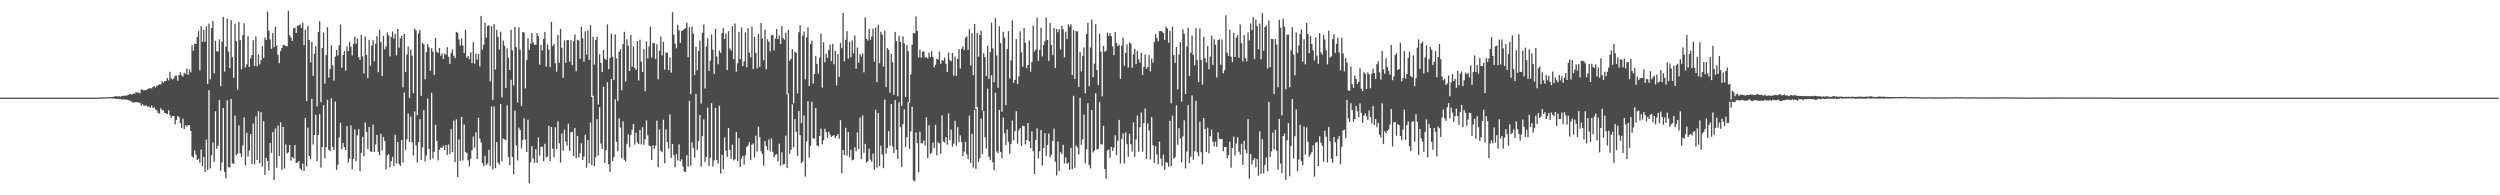 <?xml version="1.0" encoding="UTF-8"?>
<svg xmlns="http://www.w3.org/2000/svg" width="1920" height="150">
  <path d="M0 75.000h1v1.000H0zM1 75.000h1v1.000H1zM2 75.000h1v1.000H2zM3 75.000h1v1.000H3zM4 75.000h1v1.000H4zM5 75.000h1v1.000H5zM6 75.000h1v1.000H6zM7 75.000h1v1.000H7zM8 75.000h1v1.000H8zM9 75.000h1v1.000H9zM10 75.000h1v1.000H10zM11 75.000h1v1.000H11zM12 75.000h1v1.000H12zM13 75.000h1v1.000H13zM14 75.000h1v1.000H14zM15 75.000h1v1.000H15zM16 75.000h1v1.000H16zM17 75.000h1v1.000H17zM18 75.000h1v1.000H18zM19 75.000h1v1.000H19zM20 75.000h1v1.000H20zM21 75.000h1v1.000H21zM22 75.000h1v1.000H22zM23 75.000h1v1.000H23zM24 75.000h1v1.000H24zM25 75.000h1v1.000H25zM26 75.000h1v1.000H26zM27 75.000h1v1.000H27zM28 75.000h1v1.000H28zM29 75.000h1v1.000H29zM30 75.000h1v1.000H30zM31 75.000h1v1.000H31zM32 75.000h1v1.000H32zM33 75.000h1v1.000H33zM34 75.000h1v1.000H34zM35 75.000h1v1.000H35zM36 75.000h1v1.000H36zM37 75.000h1v1.000H37zM38 75.000h1v1.000H38zM39 75.000h1v1.000H39zM40 75.000h1v1.000H40zM41 75.000h1v1.000H41zM42 75.000h1v1.000H42zM43 75.000h1v1.000H43zM44 75.000h1v1.000H44zM45 75.000h1v1.000H45zM46 75.000h1v1.000H46zM47 75.000h1v1.000H47zM48 75.000h1v1.000H48zM49 75.000h1v1.000H49zM50 75.000h1v1.000H50zM51 75.000h1v1.000H51zM52 75.000h1v1.000H52zM53 75.000h1v1.000H53zM54 75.000h1v1.000H54zM55 75.000h1v1.000H55zM56 75.000h1v1.000H56zM57 75.000h1v1.000H57zM58 75.000h1v1.000H58zM59 75.000h1v1.000H59zM60 75.000h1v1.000H60zM61 75.000h1v1.000H61zM62 75.000h1v1.000H62zM63 75.000h1v1.000H63zM64 75.000h1v1.000H64zM65 75.000h1v1.000H65zM66 75.000h1v1.000H66zM67 75.000h1v1.000H67zM68 75.000h1v1.000H68zM69 75.000h1v1.000H69zM70 75.000h1v1.000H70zM71 75.000h1v1.000H71zM72 75.000h1v1.000H72zM73 74.996h1v1.000H73zM74 74.962h1v1.000H74zM75 74.921h1v1.000H75zM76 74.899h1v1.000H76zM77 74.839h1v1.000H77zM78 74.812h1v1.000H78zM79 74.752h1v1.000H79zM80 74.727h1v1.000H80zM81 74.629h1v1.000H81zM82 74.607h1v1.000H82zM83 74.632h1v1.000H83zM84 74.459h1v1.022H84zM85 74.538h1v1.019H85zM86 74.453h1v1.194H86zM87 74.288h1v1.328H87zM88 73.899h1v1.865H88zM89 73.982h1v2.027H89zM90 74.058h1v1.826H90zM91 73.925h1v2.245H91zM92 74.179h1v1.777H92zM93 73.876h1v2.593H93zM94 73.621h1v2.704H94zM95 73.400h1v3.107H95zM96 73.588h1v2.850H96zM97 73.205h1v3.355H97zM98 72.930h1v3.993H98zM99 72.265h1v4.948H99zM100 72.440h1v5.209H100zM101 72.449h1v6.133H101zM102 72.038h1v6.632H102zM103 71.786h1v6.839H103zM104 70.879h1v7.495H104zM105 71.069h1v7.554H105zM106 71.125h1v7.462H106zM107 71.618h1v7.543H107zM108 68.721h1v12.500H108zM109 68.727h1v11.412H109zM110 69.521h1v11.657H110zM111 69.079h1v12.067H111zM112 69.108h1v11.943H112zM113 68.419h1v13.531H113zM114 67.844h1v14.058H114zM115 67.698h1v15.084H115zM116 68.014h1v13.098H116zM117 66.615h1v16.312H117zM118 66.143h1v16.275H118zM119 67.257h1v16.780H119zM120 65.784h1v19.047H120zM121 65.373h1v21.300H121zM122 64.699h1v22.587H122zM123 64.797h1v18.356H123zM124 62.325h1v22.288H124zM125 63.527h1v21.156H125zM126 62.421h1v24.191H126zM127 62.155h1v25.101H127zM128 59.957h1v27.638H128zM129 61.695h1v22.967H129zM130 55.163h1v33.258H130zM131 60.173h1v30.289H131zM132 61.084h1v27.992H132zM133 60.143h1v28.947H133zM134 58.155h1v37.363H134zM135 58.132h1v34.019H135zM136 62.021h1v27.046H136zM137 57.657h1v32.281H137zM138 55.540h1v38.904H138zM139 57.835h1v40.430H139zM140 58.804h1v32.351H140zM141 55.882h1v43.261H141zM142 56.832h1v39.262H142zM143 52.747h1v44.529H143zM144 57.512h1v38.584H144zM145 53.279h1v42.913H145zM146 55.530h1v45.031H146zM147 34.595h1v85.515H147zM148 38.888h1v82.184H148zM149 33.517h1v82.034H149zM150 33.807h1v84.935H150zM151 28.456h1v94.447H151zM152 23.857h1v98.015H152zM153 53.933h1v71.054H153zM154 20.111h1v94.723H154zM155 32.162h1v95.402H155zM156 23.022h1v97.538H156zM157 32.066h1v100.090H157zM158 20.347h1v86.899H158zM159 64.452h1v66.121H159zM160 18.101h1v51.105H160zM161 60.870h1v68.419H161zM162 21.535h1v97.750H162zM163 16.172h1v93.273H163zM164 56.420h1v67.779H164zM165 31.315h1v54.173H165zM166 39.440h1v74.801H166zM167 39.545h1v72.472H167zM168 30.318h1v46.561H168zM169 66.017h1v64.996H169zM170 32.026h1v92.686H170zM171 12.989h1v69.929H171zM172 54.973h1v77.040H172zM173 35.995h1v100.960H173zM174 14.354h1v62.720H174zM175 39.687h1v88.755H175zM176 52.297h1v76.294H176zM177 15.509h1v60.524H177zM178 43.943h1v81.494H178zM179 59.773h1v66.046H179zM180 18.184h1v70.700H180zM181 31.576h1v87.702H181zM182 68.908h1v49.109H182zM183 16.785h1v79.509H183zM184 30.856h1v86.958H184zM185 53.175h1v67.483H185zM186 27.014h1v84.719H186zM187 17.933h1v72.271H187zM188 51.823h1v75.256H188zM189 49.405h1v52.523H189zM190 27.800h1v92.515H190zM191 51.460h1v64.234H191zM192 44.818h1v58.090H192zM193 42.275h1v83.659H193zM194 30.929h1v63.965H194zM195 50.597h1v75.643H195zM196 28.015h1v61.283H196zM197 50.879h1v71.944H197zM198 41.819h1v43.577H198zM199 49.430h1v76.001H199zM200 46.192h1v40.003H200zM201 35.520h1v92.444H201zM202 44.480h1v48.595H202zM203 28.793h1v105.491H203zM204 30.838h1v90.382H204zM205 8.806h1v114.802H205zM206 23.512h1v107.404H206zM207 30.306h1v79.540H207zM208 37.478h1v79.881H208zM209 25.287h1v76.149H209zM210 36.292h1v101.954H210zM211 20.627h1v78.100H211zM212 35.018h1v93.821H212zM213 42.062h1v54.327H213zM214 48.490h1v71.304H214zM215 39.164h1v54.752H215zM216 36.748h1v93.629H216zM217 34.587h1v62.877H217zM218 34.646h1v94.685H218zM219 35.207h1v75.667H219zM220 35.646h1v82.220H220zM221 8.215h1v108.830H221zM222 27.071h1v84.297H222zM223 28.864h1v94.475H223zM224 31.383h1v89.228H224zM225 21.718h1v99.934H225zM226 21.252h1v90.264H226zM227 25.356h1v99.795H227zM228 19.740h1v105.060H228zM229 19.520h1v104.174H229zM230 18.742h1v110.600H230zM231 21.502h1v109.089H231zM232 17.573h1v108.094H232zM233 34.653h1v96.667H233zM234 22.806h1v67.722H234zM235 77.679h1v50.092H235zM236 19.903h1v78.216H236zM237 30.737h1v89.007H237zM238 47.853h1v74.470H238zM239 32.143h1v43.737H239zM240 58.254h1v52.749H240zM241 41.262h1v62.399H241zM242 35.524h1v52.600H242zM243 81.752h1v42.045H243zM244 24.639h1v79.040H244zM245 16.305h1v71.361H245zM246 78.501h1v50.198H246zM247 36.893h1v76.118H247zM248 24.966h1v55.762H248zM249 64.224h1v57.398H249zM250 42.274h1v70.697H250zM251 20.841h1v55.791H251zM252 59.665h1v55.392H252zM253 52.984h1v63.086H253zM254 34.860h1v40.583H254zM255 50.084h1v62.707H255zM256 61.890h1v53.272H256zM257 43.476h1v34.480H257zM258 38.397h1v92.065H258zM259 42.634h1v83.955H259zM260 34.839h1v70.692H260zM261 18.854h1v75.511H261zM262 52.003h1v62.639H262zM263 42.238h1v67.587H263zM264 39.239h1v73.857H264zM265 54.163h1v61.006H265zM266 35.573h1v61.304H266zM267 39.210h1v85.559H267zM268 32.181h1v89.711H268zM269 35.853h1v60.442H269zM270 42.618h1v87.379H270zM271 33.666h1v88.293H271zM272 28.104h1v71.323H272zM273 33.690h1v90.124H273zM274 29.428h1v74.580H274zM275 43.824h1v55.367H275zM276 45.946h1v85.534H276zM277 26.879h1v90.520H277zM278 43.288h1v61.832H278zM279 56.500h1v63.394H279zM280 27.940h1v66.153H280zM281 42.224h1v58.990H281zM282 59.985h1v54.465H282zM283 30.558h1v66.925H283zM284 50.543h1v65.714H284zM285 35.094h1v81.465H285zM286 30.838h1v64.874H286zM287 47.113h1v69.645H287zM288 33.569h1v77.417H288zM289 27.767h1v75.916H289zM290 55.466h1v61.173H290zM291 22.837h1v96.275H291zM292 32.138h1v70.640H292zM293 58.373h1v57.077H293zM294 27.505h1v77.796H294zM295 37.944h1v70.394H295zM296 35.581h1v94.634H296zM297 24.854h1v94.467H297zM298 27.202h1v91.042H298zM299 43.326h1v85.120H299zM300 28.363h1v95.441H300zM301 24.209h1v96.284H301zM302 29.660h1v97.800H302zM303 26.059h1v77.413H303zM304 42.491h1v82.942H304zM305 22.233h1v86.821H305zM306 36.557h1v89.402H306zM307 29.424h1v97.941H307zM308 27.641h1v79.952H308zM309 67.064h1v57.808H309zM310 25.976h1v45.093H310zM311 55.361h1v59.725H311zM312 41.982h1v65.004H312zM313 35.665h1v51.585H313zM314 75.185h1v33.837H314zM315 37.978h1v51.517H315zM316 42.676h1v66.651H316zM317 71.506h1v47.909H317zM318 21.940h1v63.591H318zM319 23.503h1v88.206H319zM320 88.549h1v36.256H320zM321 25.608h1v83.441H321zM322 23.089h1v68.469H322zM323 73.595h1v49.204H323zM324 32.836h1v80.372H324zM325 34.010h1v50.549H325zM326 60.950h1v63.028H326zM327 40.016h1v79.334H327zM328 33.880h1v41.860H328zM329 36.336h1v78.058H329zM330 54.322h1v68.321H330zM331 37.036h1v34.152H331zM332 39.652h1v82.041H332zM333 57.518h1v59.108H333zM334 29.232h1v66.526H334zM335 39.839h1v68.469H335zM336 40.600h1v82.576H336zM337 36.753h1v78.252H337zM338 42.784h1v70.445H338zM339 41.082h1v72.619H339zM340 45.284h1v66.591H340zM341 41.178h1v73.988H341zM342 42.006h1v69.478H342zM343 36.267h1v82.617H343zM344 43.655h1v67.296H344zM345 49.097h1v69.192H345zM346 40.552h1v58.678H346zM347 37.964h1v78.933H347zM348 42.733h1v49.911H348zM349 44.652h1v79.799H349zM350 24.470h1v67.155H350zM351 25.181h1v110.759H351zM352 30.338h1v76.743H352zM353 34.930h1v88.674H353zM354 29.619h1v60.190H354zM355 34.988h1v88.257H355zM356 40.670h1v54.929H356zM357 22.776h1v94.165H357zM358 44.315h1v73.081H358zM359 42.943h1v80.087H359zM360 45.410h1v82.364H360zM361 40.172h1v81.824H361zM362 48.408h1v67.017H362zM363 32.462h1v72.469H363zM364 48.904h1v64.480H364zM365 41.130h1v60.441H365zM366 45.848h1v76.255H366zM367 41.442h1v48.981H367zM368 50.969h1v55.376H368zM369 12.167h1v97.240H369zM370 38.084h1v87.127H370zM371 34.291h1v93.408H371zM372 17.486h1v102.179H372zM373 28.916h1v97.862H373zM374 19.970h1v105.504H374zM375 19.360h1v95.707H375zM376 62.469h1v64.869H376zM377 20.098h1v61.715H377zM378 76.755h1v53.406H378zM379 18.535h1v63.208H379zM380 53.420h1v75.672H380zM381 22.818h1v86.214H381zM382 28.316h1v96.584H382zM383 38.050h1v88.349H383zM384 24.338h1v55.538H384zM385 74.784h1v49.085H385zM386 31.112h1v75.267H386zM387 35.143h1v71.905H387zM388 67.538h1v40.076H388zM389 37.127h1v43.818H389zM390 44.336h1v76.165H390zM391 53.784h1v73.049H391zM392 22.833h1v38.433H392zM393 38.675h1v81.864H393zM394 65.654h1v68.198H394zM395 20.666h1v64.336H395zM396 36.267h1v75.337H396zM397 78.711h1v44.513H397zM398 21.027h1v76.954H398zM399 38.120h1v61.816H399zM400 81.331h1v32.698H400zM401 24.605h1v83.078H401zM402 24.929h1v65.944H402zM403 67.935h1v39.227H403zM404 46.114h1v70.655H404zM405 29.314h1v62.612H405zM406 38.304h1v102.423H406zM407 33.521h1v91.119H407zM408 25.372h1v86.818H408zM409 32.665h1v89.124H409zM410 34.293h1v90.788H410zM411 34.428h1v80.203H411zM412 25.459h1v99.646H412zM413 27.773h1v77.807H413zM414 49.648h1v69.864H414zM415 34.440h1v78.376H415zM416 38.779h1v73.904H416zM417 29.883h1v93.916H417zM418 24.482h1v85.959H418zM419 51.198h1v69.727H419zM420 34.221h1v86.071H420zM421 38.075h1v58.565H421zM422 51.581h1v72.135H422zM423 16.957h1v80.574H423zM424 35.456h1v78.787H424zM425 33.781h1v87.037H425zM426 48.532h1v49.214H426zM427 54.975h1v59.572H427zM428 26.770h1v66.501H428zM429 48.222h1v61.860H429zM430 22.142h1v102.760H430zM431 36.674h1v65.816H431zM432 59.801h1v55.991H432zM433 30.955h1v68.552H433zM434 48.188h1v60.539H434zM435 30.824h1v81.085H435zM436 30.795h1v64.193H436zM437 47.305h1v68.681H437zM438 30.784h1v70.759H438zM439 50.078h1v51.088H439zM440 31.660h1v88.202H440zM441 26.480h1v71.833H441zM442 54.786h1v66.738H442zM443 30.534h1v73.825H443zM444 31.134h1v89.899H444zM445 45.119h1v72.466H445zM446 20.478h1v89.615H446zM447 29.402h1v93.461H447zM448 47.378h1v72.914H448zM449 24.060h1v79.407H449zM450 41.952h1v86.880H450zM451 23.276h1v84.209H451zM452 46.036h1v79.428H452zM453 19.373h1v74.798H453zM454 74.499h1v52.331H454zM455 28.331h1v45.222H455zM456 49.609h1v77.905H456zM457 30.686h1v90.187H457zM458 28.157h1v63.313H458zM459 80.247h1v39.297H459zM460 41.666h1v40.579H460zM461 48.255h1v61.997H461zM462 55.412h1v58.866H462zM463 38.329h1v28.212H463zM464 44.952h1v80.107H464zM465 45.976h1v69.342H465zM466 18.714h1v44.432H466zM467 53.129h1v72.984H467zM468 44.601h1v87.505H468zM469 25.815h1v34.839H469zM470 43.562h1v80.169H470zM471 61.491h1v59.145H471zM472 26.425h1v49.917H472zM473 44.861h1v63.980H473zM474 77.513h1v38.642H474zM475 39.651h1v51.222H475zM476 37.859h1v60.102H476zM477 69.302h1v52.155H477zM478 33.848h1v59.419H478zM479 24.408h1v98.316H479zM480 62.613h1v61.420H480zM481 30.181h1v80.252H481zM482 35.038h1v68.067H482zM483 54.515h1v58.529H483zM484 26.847h1v76.757H484zM485 51.204h1v48.307H485zM486 35.590h1v59.594H486zM487 52.175h1v58.953H487zM488 53.700h1v48.243H488zM489 31.546h1v77.750H489zM490 61.773h1v48.989H490zM491 30.503h1v69.367H491zM492 47.333h1v63.588H492zM493 55.266h1v42.411H493zM494 37.746h1v73.462H494zM495 70.011h1v36.907H495zM496 31.690h1v60.816H496zM497 44.901h1v59.106H497zM498 35.721h1v76.160H498zM499 20.532h1v91.694H499zM500 44.210h1v78.712H500zM501 33.083h1v78.442H501zM502 33.136h1v81.168H502zM503 45.351h1v66.489H503zM504 34.019h1v58.586H504zM505 60.886h1v67.619H505zM506 38.889h1v60.472H506zM507 28.093h1v87.705H507zM508 42.529h1v74.478H508zM509 32.104h1v59.844H509zM510 53.484h1v71.990H510zM511 40.338h1v59.004H511zM512 40.588h1v68.542H512zM513 53.750h1v60.444H513zM514 44.066h1v43.753H514zM515 55.766h1v65.463H515zM516 9.326h1v101.279H516zM517 26.518h1v92.674H517zM518 33.566h1v94.904H518zM519 37.087h1v81.260H519zM520 19.000h1v104.221H520zM521 23.233h1v87.620H521zM522 33.002h1v90.957H522zM523 23.767h1v98.624H523zM524 23.318h1v104.478H524zM525 22.271h1v109.451H525zM526 21.492h1v110.546H526zM527 17.441h1v101.745H527zM528 43.968h1v84.018H528zM529 21.017h1v56.518H529zM530 72.340h1v54.989H530zM531 20.364h1v88.965H531zM532 25.796h1v87.782H532zM533 57.587h1v63.396H533zM534 35.825h1v36.334H534zM535 53.914h1v61.169H535zM536 39.122h1v69.245H536zM537 31.157h1v57.177H537zM538 79.577h1v48.430H538zM539 25.135h1v79.448H539zM540 18.838h1v72.851H540zM541 67.938h1v56.706H541zM542 35.716h1v84.794H542zM543 29.420h1v53.193H543zM544 54.437h1v73.147H544zM545 46.591h1v74.555H545zM546 26.560h1v52.691H546zM547 38.116h1v89.751H547zM548 56.802h1v66.426H548zM549 22.220h1v60.613H549zM550 43.413h1v79.377H550zM551 49.415h1v76.301H551zM552 38.797h1v42.380H552zM553 40.562h1v92.775H553zM554 25.400h1v93.428H554zM555 21.475h1v108.438H555zM556 29.945h1v75.563H556zM557 25.746h1v89.974H557zM558 53.806h1v66.708H558zM559 23.924h1v74.366H559zM560 37.207h1v77.876H560zM561 38.832h1v83.200H561zM562 20.153h1v90.909H562zM563 45.372h1v77.743H563zM564 18.061h1v104.258H564zM565 54.999h1v46.350H565zM566 48.652h1v75.030H566zM567 24.558h1v81.584H567zM568 45.532h1v82.772H568zM569 21.109h1v100.620H569zM570 50.721h1v68.928H570zM571 47.202h1v79.171H571zM572 24.882h1v94.372H572zM573 51.573h1v61.329H573zM574 21.600h1v90.132H574zM575 40.602h1v68.550H575zM576 44.096h1v78.710H576zM577 20.436h1v90.735H577zM578 53.044h1v57.147H578zM579 28.197h1v92.837H579zM580 40.773h1v63.384H580zM581 52.559h1v63.882H581zM582 26.004h1v71.253H582zM583 51.381h1v53.871H583zM584 17.574h1v98.561H584zM585 29.575h1v88.859H585zM586 46.225h1v81.054H586zM587 22.842h1v85.419H587zM588 53.133h1v59.065H588zM589 30.131h1v85.094H589zM590 32.125h1v74.915H590zM591 39.439h1v76.806H591zM592 27.147h1v79.186H592zM593 26.773h1v89.766H593zM594 38.721h1v82.198H594zM595 29.603h1v89.358H595zM596 22.327h1v96.046H596zM597 30.096h1v93.814H597zM598 27.273h1v83.058H598zM599 33.748h1v93.629H599zM600 20.132h1v96.837H600zM601 29.214h1v97.230H601zM602 30.512h1v95.375H602zM603 25.130h1v79.018H603zM604 72.471h1v56.667H604zM605 23.014h1v48.889H605zM606 46.626h1v71.504H606zM607 45.206h1v69.823H607zM608 37.628h1v42.538H608zM609 79.429h1v33.712H609zM610 39.817h1v51.572H610zM611 40.462h1v60.802H611zM612 71.759h1v47.958H612zM613 24.758h1v60.484H613zM614 19.383h1v84.424H614zM615 94.560h1v30.895H615zM616 27.462h1v96.647H616zM617 24.180h1v64.481H617zM618 60.857h1v74.819H618zM619 28.652h1v79.886H619zM620 20.998h1v56.709H620zM621 66.114h1v54.954H621zM622 33.912h1v78.116H622zM623 31.112h1v47.030H623zM624 64.196h1v42.177H624zM625 56.854h1v49.552H625zM626 42.866h1v39.967H626zM627 49.085h1v62.683H627zM628 56.638h1v55.773H628zM629 44.285h1v60.213H629zM630 25.707h1v73.047H630zM631 67.218h1v43.608H631zM632 32.490h1v75.238H632zM633 47.832h1v51.085H633zM634 41.183h1v60.237H634zM635 44.435h1v61.369H635zM636 38.388h1v62.775H636zM637 34.313h1v68.990H637zM638 46.980h1v58.200H638zM639 33.730h1v70.690H639zM640 49.388h1v54.291H640zM641 39.042h1v67.075H641zM642 65.524h1v38.946H642zM643 41.648h1v61.336H643zM644 58.972h1v47.594H644zM645 33.084h1v59.203H645zM646 37.033h1v96.007H646zM647 9.969h1v105.211H647zM648 47.077h1v72.137H648zM649 30.546h1v67.575H649zM650 23.982h1v95.578H650zM651 45.042h1v56.363H651zM652 32.267h1v88.629H652zM653 43.913h1v71.033H653zM654 31.042h1v92.169H654zM655 40.789h1v81.806H655zM656 27.243h1v85.925H656zM657 52.799h1v63.535H657zM658 36.484h1v65.146H658zM659 48.078h1v66.403H659zM660 41.515h1v48.760H660zM661 43.399h1v78.730H661zM662 40.943h1v47.706H662zM663 55.546h1v61.776H663zM664 13.266h1v97.215H664zM665 29.892h1v95.050H665zM666 31.199h1v92.650H666zM667 22.193h1v91.908H667zM668 30.559h1v91.986H668zM669 28.082h1v96.332H669zM670 22.008h1v95.985H670zM671 47.304h1v82.969H671zM672 21.283h1v63.105H672zM673 63.130h1v65.677H673zM674 18.941h1v67.953H674zM675 48.537h1v79.048H675zM676 24.386h1v87.498H676zM677 26.486h1v92.161H677zM678 51.144h1v78.042H678zM679 23.627h1v52.877H679zM680 66.861h1v51.106H680zM681 36.944h1v76.699H681zM682 38.167h1v62.440H682zM683 71.231h1v40.574H683zM684 41.461h1v38.518H684zM685 47.841h1v64.491H685zM686 72.847h1v44.718H686zM687 24.485h1v52.358H687zM688 31.591h1v83.314H688zM689 74.008h1v48.110H689zM690 27.516h1v51.091H690zM691 32.134h1v65.504H691zM692 81.379h1v46.856H692zM693 27.965h1v67.345H693zM694 33.352h1v50.593H694zM695 74.536h1v38.450H695zM696 34.523h1v70.883H696zM697 39.374h1v39.152H697zM698 79.114h1v35.152H698zM699 57.104h1v43.934H699zM700 34.386h1v47.642H700zM701 25.289h1v113.149H701zM702 25.709h1v113.610H702zM703 12.629h1v89.082H703zM704 23.733h1v86.173H704zM705 44.099h1v88.214H705zM706 38.018h1v63.099H706zM707 44.352h1v65.706H707zM708 39.621h1v70.426H708zM709 39.471h1v68.368H709zM710 44.205h1v67.467H710zM711 43.938h1v46.146H711zM712 44.968h1v76.536H712zM713 40.330h1v55.948H713zM714 43.911h1v74.273H714zM715 39.215h1v78.155H715zM716 43.776h1v65.787H716zM717 51.652h1v62.073H717zM718 49.740h1v46.117H718zM719 45.072h1v74.217H719zM720 45.849h1v63.473H720zM721 39.560h1v70.547H721zM722 48.997h1v69.120H722zM723 46.157h1v42.471H723zM724 46.767h1v61.942H724zM725 44.305h1v65.143H725zM726 49.000h1v56.366H726zM727 55.234h1v55.748H727zM728 40.397h1v46.643H728zM729 46.150h1v61.357H729zM730 47.066h1v52.485H730zM731 40.587h1v72.034H731zM732 58.097h1v52.192H732zM733 43.385h1v49.410H733zM734 58.340h1v53.630H734zM735 45.090h1v52.608H735zM736 37.698h1v71.532H736zM737 52.660h1v51.303H737zM738 37.415h1v71.579H738zM739 35.785h1v84.079H739zM740 38.479h1v77.925H740zM741 29.009h1v79.967H741zM742 27.979h1v90.401H742zM743 38.324h1v83.949H743zM744 22.415h1v66.402H744zM745 50.196h1v74.992H745zM746 25.487h1v77.314H746zM747 57.664h1v70.980H747zM748 18.371h1v65.940H748zM749 83.644h1v46.050H749zM750 25.173h1v56.939H750zM751 43.510h1v80.852H751zM752 26.781h1v94.842H752zM753 23.681h1v67.445H753zM754 84.891h1v33.328H754zM755 40.879h1v44.367H755zM756 43.874h1v61.553H756zM757 58.423h1v55.695H757zM758 35.161h1v32.919H758zM759 60.610h1v59.822H759zM760 40.028h1v82.982H760zM761 17.352h1v40.405H761zM762 37.197h1v87.413H762zM763 63.163h1v67.619H763zM764 13.977h1v57.177H764zM765 42.535h1v73.733H765zM766 67.449h1v50.172H766zM767 20.217h1v64.185H767zM768 33.085h1v83.605H768zM769 85.861h1v35.731H769zM770 24.371h1v65.905H770zM771 28.881h1v73.487H771zM772 80.827h1v30.614H772zM773 37.693h1v61.790H773zM774 23.976h1v84.928H774zM775 60.304h1v57.867H775zM776 46.315h1v64.169H776zM777 15.667h1v76.941H777zM778 63.585h1v44.187H778zM779 61.288h1v39.383H779zM780 30.020h1v55.394H780zM781 64.605h1v45.722H781zM782 58.624h1v41.505H782zM783 24.074h1v74.305H783zM784 40.147h1v71.889H784zM785 51.243h1v45.263H785zM786 21.550h1v75.440H786zM787 32.998h1v77.873H787zM788 52.358h1v55.167H788zM789 49.956h1v44.483H789zM790 31.035h1v77.460H790zM791 55.019h1v58.679H791zM792 47.491h1v53.482H792zM793 19.690h1v96.455H793zM794 39.513h1v94.106H794zM795 37.990h1v69.435H795zM796 13.603h1v85.029H796zM797 46.731h1v75.010H797zM798 38.427h1v77.689H798zM799 21.271h1v78.608H799zM800 43.310h1v83.818H800zM801 34.549h1v79.142H801zM802 31.585h1v70.699H802zM803 13.426h1v106.243H803zM804 30.679h1v80.610H804zM805 46.779h1v55.848H805zM806 17.738h1v103.161H806zM807 34.555h1v84.248H807zM808 42.350h1v65.986H808zM809 21.398h1v77.416H809zM810 52.251h1v71.966H810zM811 22.347h1v112.435H811zM812 24.705h1v84.039H812zM813 22.403h1v108.946H813zM814 38.059h1v78.834H814zM815 19.865h1v98.451H815zM816 22.508h1v88.684H816zM817 44.087h1v81.523H817zM818 24.193h1v96.682H818zM819 30.066h1v95.772H819zM820 18.735h1v106.158H820zM821 20.534h1v109.767H821zM822 18.655h1v94.911H822zM823 57.702h1v72.222H823zM824 22.962h1v50.626H824zM825 60.660h1v68.165H825zM826 23.838h1v87.891H826zM827 24.143h1v89.074H827zM828 66.675h1v51.956H828zM829 39.894h1v35.175H829zM830 54.790h1v56.496H830zM831 43.141h1v63.761H831zM832 36.407h1v51.588H832zM833 71.610h1v53.866H833zM834 26.061h1v88.569H834zM835 17.519h1v61.687H835zM836 66.203h1v60.499H836zM837 36.463h1v92.858H837zM838 15.073h1v69.409H838zM839 59.248h1v57.862H839zM840 48.872h1v66.764H840zM841 18.636h1v52.925H841zM842 53.699h1v61.239H842zM843 65.375h1v48.919H843zM844 25.970h1v52.454H844zM845 39.629h1v71.144H845zM846 73.977h1v37.041H846zM847 35.290h1v61.402H847zM848 39.717h1v90.112H848zM849 38.792h1v98.448H849zM850 25.003h1v90.619H850zM851 27.528h1v87.374H851zM852 25.377h1v95.872H852zM853 27.824h1v85.024H853zM854 35.620h1v80.194H854zM855 42.371h1v70.919H855zM856 24.715h1v79.175H856zM857 32.902h1v86.303H857zM858 35.393h1v72.732H858zM859 34.208h1v57.844H859zM860 60.508h1v65.139H860zM861 35.102h1v71.596H861zM862 28.811h1v73.697H862zM863 50.534h1v75.016H863zM864 40.631h1v61.116H864zM865 34.108h1v76.706H865zM866 51.873h1v68.473H866zM867 32.591h1v70.128H867zM868 33.362h1v77.385H868zM869 52.006h1v64.428H869zM870 41.755h1v52.223H870zM871 37.446h1v83.015H871zM872 49.232h1v57.846H872zM873 39.142h1v49.619H873zM874 45.471h1v71.006H874zM875 48.069h1v49.682H875zM876 40.534h1v45.966H876zM877 57.611h1v58.908H877zM878 51.361h1v43.170H878zM879 41.841h1v41.483H879zM880 52.758h1v69.297H880zM881 51.402h1v43.301H881zM882 42.347h1v57.938H882zM883 54.762h1v67.765H883zM884 44.896h1v45.062H884zM885 48.097h1v63.523H885zM886 32.532h1v92.561H886zM887 26.157h1v86.183H887zM888 29.071h1v89.597H888zM889 31.719h1v94.481H889zM890 23.911h1v84.878H890zM891 23.679h1v98.080H891zM892 24.288h1v103.045H892zM893 25.277h1v93.475H893zM894 30.681h1v99.840H894zM895 20.360h1v104.232H895zM896 21.856h1v103.034H896zM897 32.766h1v95.275H897zM898 23.687h1v69.020H898zM899 79.284h1v48.226H899zM900 20.521h1v68.295H900zM901 42.116h1v79.811H901zM902 48.268h1v72.508H902zM903 36.056h1v44.889H903zM904 68.605h1v42.559H904zM905 41.958h1v56.483H905zM906 32.425h1v73.876H906zM907 77.998h1v46.746H907zM908 22.577h1v82.152H908zM909 25.863h1v66.571H909zM910 72.171h1v57.147H910zM911 35.798h1v80.617H911zM912 21.265h1v59.455H912zM913 58.303h1v67.030H913zM914 40.562h1v79.876H914zM915 27.268h1v45.962H915zM916 42.234h1v80.441H916zM917 50.147h1v66.039H917zM918 21.665h1v55.821H918zM919 46.253h1v70.736H919zM920 63.118h1v56.903H920zM921 21.822h1v71.614H921zM922 45.960h1v70.993H922zM923 64.986h1v61.231H923zM924 28.180h1v62.465H924zM925 44.694h1v54.355H925zM926 47.974h1v68.703H926zM927 35.414h1v62.618H927zM928 53.269h1v64.501H928zM929 43.456h1v61.136H929zM930 27.360h1v72.150H930zM931 49.785h1v58.912H931zM932 30.093h1v82.408H932zM933 34.332h1v74.479H933zM934 59.535h1v53.295H934zM935 30.790h1v70.831H935zM936 30.167h1v76.365H936zM937 49.710h1v57.218H937zM938 30.366h1v76.310H938zM939 56.259h1v59.982H939zM940 53.916h1v59.005H940zM941 11.806h1v101.017H941zM942 40.500h1v81.111H942zM943 42.930h1v76.189H943zM944 22.815h1v86.044H944zM945 43.604h1v85.162H945zM946 47.692h1v65.979H946zM947 25.176h1v79.804H947zM948 43.740h1v75.701H948zM949 28.790h1v81.457H949zM950 27.070h1v78.344H950zM951 44.376h1v72.096H951zM952 18.789h1v99.948H952zM953 33.130h1v77.327H953zM954 47.192h1v79.420H954zM955 26.922h1v81.260H955zM956 44.624h1v70.247H956zM957 47.114h1v70.699H957zM958 24.933h1v66.538H958zM959 31.001h1v106.131H959zM960 18.145h1v100.210H960zM961 23.166h1v103.212H961zM962 13.100h1v109.896H962zM963 45.427h1v75.882H963zM964 14.972h1v113.520H964zM965 20.027h1v102.018H965zM966 37.833h1v97.171H966zM967 18.014h1v82.842H967zM968 45.584h1v87.844H968zM969 10.091h1v96.746H969zM970 39.027h1v94.157H970zM971 20.841h1v105.886H971zM972 19.534h1v101.328H972zM973 52.611h1v78.975H973zM974 15.846h1v62.376H974zM975 51.599h1v68.963H975zM976 29.881h1v86.412H976zM977 30.061h1v71.714H977zM978 72.198h1v42.537H978zM979 30.025h1v69.784H979zM980 34.256h1v81.446H980zM981 67.002h1v63.285H981zM982 15.135h1v76.277H982zM983 21.208h1v104.390H983zM984 88.570h1v44.326H984zM985 14.302h1v90.132H985zM986 20.476h1v82.127H986zM987 68.542h1v69.580H987zM988 26.662h1v81.145H988zM989 26.672h1v67.887H989zM990 67.042h1v68.343H990zM991 38.586h1v73.611H991zM992 20.851h1v55.069H992zM993 41.973h1v79.783H993zM994 57.877h1v46.718H994zM995 24.911h1v59.124H995zM996 40.714h1v90.783H996zM997 34.958h1v87.548H997zM998 26.184h1v69.651H998zM999 22.645h1v101.062H999zM1000 47.319h1v79.724H1000zM1001 30.105h1v67.177H1001zM1002 49.400h1v69.240H1002zM1003 17.612h1v80.222H1003zM1004 26.002h1v82.944H1004zM1005 40.804h1v79.667H1005zM1006 27.615h1v91.031H1006zM1007 33.829h1v83.053H1007zM1008 38.620h1v72.922H1008zM1009 46.312h1v89.383H1009zM1010 28.803h1v80.907H1010zM1011 42.797h1v66.223H1011zM1012 49.011h1v78.459H1012zM1013 25.379h1v79.285H1013zM1014 40.183h1v69.422H1014zM1015 41.936h1v70.013H1015zM1016 26.669h1v97.529H1016zM1017 30.326h1v70.061H1017zM1018 38.545h1v66.466H1018zM1019 49.389h1v75.361H1019zM1020 23.598h1v73.991H1020zM1021 44.280h1v64.259H1021zM1022 43.262h1v78.717H1022zM1023 30.112h1v94.894H1023zM1024 26.248h1v78.978H1024zM1025 40.659h1v68.668H1025zM1026 33.658h1v86.377H1026zM1027 28.929h1v77.815H1027zM1028 40.313h1v64.217H1028zM1029 54.016h1v72.166H1029zM1030 28.924h1v83.808H1030zM1031 40.965h1v59.156H1031zM1032 54.839h1v44.759H1032zM1033 44.500h1v61.592H1033zM1034 48.047h1v28.725H1034zM1035 69.350h1v21.560H1035zM1036 69.902h1v23.731H1036zM1037 51.061h1v28.222H1037zM1038 64.757h1v19.749H1038zM1039 67.421h1v26.069H1039zM1040 57.841h1v33.528H1040zM1041 60.664h1v20.691H1041zM1042 64.448h1v21.030H1042zM1043 62.876h1v27.108H1043zM1044 52.442h1v26.875H1044zM1045 68.134h1v18.479H1045zM1046 70.010h1v24.397H1046zM1047 55.506h1v33.220H1047zM1048 56.594h1v30.449H1048zM1049 68.464h1v20.933H1049zM1050 55.565h1v36.672H1050zM1051 56.965h1v27.876H1051zM1052 67.780h1v22.053H1052zM1053 56.628h1v38.203H1053zM1054 52.855h1v28.492H1054zM1055 56.156h1v39.913H1055zM1056 60.607h1v30.813H1056zM1057 49.205h1v48.606H1057zM1058 47.071h1v47.308H1058zM1059 55.613h1v47.787H1059zM1060 61.125h1v44.456H1060zM1061 39.208h1v40.193H1061zM1062 53.334h1v57.351H1062zM1063 56.701h1v44.167H1063zM1064 44.665h1v57.712H1064zM1065 51.490h1v48.945H1065zM1066 54.422h1v44.935H1066zM1067 57.309h1v38.325H1067zM1068 34.624h1v49.087H1068zM1069 61.597h1v50.928H1069zM1070 58.756h1v35.330H1070zM1071 42.279h1v51.377H1071zM1072 40.804h1v63.463H1072zM1073 53.764h1v41.581H1073zM1074 52.992h1v43.177H1074zM1075 32.756h1v71.768H1075zM1076 62.533h1v45.150H1076zM1077 59.872h1v39.676H1077zM1078 39.447h1v44.764H1078zM1079 60.304h1v47.132H1079zM1080 56.774h1v39.384H1080zM1081 44.429h1v48.937H1081zM1082 39.670h1v72.613H1082zM1083 58.363h1v57.756H1083zM1084 59.511h1v34.033H1084zM1085 42.472h1v50.675H1085zM1086 66.137h1v42.668H1086zM1087 59.983h1v27.835H1087zM1088 36.627h1v56.883H1088zM1089 30.217h1v88.749H1089zM1090 52.939h1v46.157H1090zM1091 33.283h1v72.960H1091zM1092 31.836h1v76.912H1092zM1093 56.398h1v60.158H1093zM1094 44.061h1v57.342H1094zM1095 34.885h1v56.742H1095zM1096 55.470h1v65.407H1096zM1097 45.476h1v49.686H1097zM1098 35.926h1v62.417H1098zM1099 38.213h1v70.712H1099zM1100 49.984h1v65.084H1100zM1101 47.443h1v50.790H1101zM1102 39.373h1v61.866H1102zM1103 59.370h1v60.747H1103zM1104 43.754h1v53.373H1104zM1105 33.776h1v64.774H1105zM1106 45.422h1v59.808H1106zM1107 58.650h1v31.671H1107zM1108 61.699h1v22.457H1108zM1109 60.548h1v30.340H1109zM1110 65.199h1v27.614H1110zM1111 64.032h1v18.378H1111zM1112 58.050h1v21.111H1112zM1113 73.914h1v17.190H1113zM1114 63.121h1v19.538H1114zM1115 56.799h1v29.564H1115zM1116 62.284h1v31.235H1116zM1117 60.500h1v28.679H1117zM1118 67.373h1v16.131H1118zM1119 54.395h1v34.861H1119zM1120 65.534h1v30.313H1120zM1121 56.536h1v29.605H1121zM1122 54.833h1v25.728H1122zM1123 66.076h1v31.588H1123zM1124 61.631h1v22.971H1124zM1125 55.684h1v30.991H1125zM1126 57.101h1v39.502H1126zM1127 55.859h1v36.043H1127zM1128 59.440h1v27.158H1128zM1129 50.199h1v36.647H1129zM1130 65.120h1v39.205H1130zM1131 55.394h1v40.243H1131zM1132 42.472h1v48.740H1132zM1133 55.364h1v51.164H1133zM1134 49.984h1v39.216H1134zM1135 56.620h1v41.115H1135zM1136 44.635h1v63.644H1136zM1137 50.728h1v54.688H1137zM1138 50.721h1v42.213H1138zM1139 48.067h1v36.330H1139zM1140 71.544h1v37.932H1140zM1141 44.694h1v44.559H1141zM1142 47.651h1v45.358H1142zM1143 44.954h1v76.449H1143zM1144 37.669h1v72.569H1144zM1145 28.524h1v79.275H1145zM1146 42.957h1v67.175H1146zM1147 49.923h1v47.986H1147zM1148 35.637h1v73.933H1148zM1149 34.960h1v68.890H1149zM1150 50.087h1v64.137H1150zM1151 30.435h1v61.141H1151zM1152 49.433h1v56.971H1152zM1153 30.259h1v74.163H1153zM1154 37.162h1v77.037H1154zM1155 50.733h1v54.917H1155zM1156 33.890h1v65.208H1156zM1157 53.686h1v49.395H1157zM1158 41.549h1v70.284H1158zM1159 32.117h1v63.376H1159zM1160 59.715h1v43.251H1160zM1161 27.255h1v74.758H1161zM1162 53.087h1v46.352H1162zM1163 62.291h1v43.672H1163zM1164 38.522h1v54.687H1164zM1165 55.917h1v43.299H1165zM1166 26.250h1v76.608H1166zM1167 55.208h1v52.798H1167zM1168 55.202h1v48.171H1168zM1169 38.688h1v53.085H1169zM1170 58.722h1v38.592H1170zM1171 36.575h1v68.627H1171zM1172 46.286h1v53.342H1172zM1173 60.533h1v45.003H1173zM1174 37.813h1v50.319H1174zM1175 60.424h1v37.168H1175zM1176 40.900h1v53.490H1176zM1177 49.281h1v52.606H1177zM1178 62.700h1v35.722H1178zM1179 36.889h1v51.916H1179zM1180 67.809h1v27.466H1180zM1181 52.480h1v34.190H1181zM1182 51.194h1v39.461H1182zM1183 64.495h1v24.979H1183zM1184 55.551h1v28.193H1184zM1185 61.716h1v25.820H1185zM1186 64.281h1v21.911H1186zM1187 57.661h1v33.753H1187zM1188 61.652h1v27.610H1188zM1189 58.213h1v28.655H1189zM1190 62.906h1v29.322H1190zM1191 65.447h1v20.982H1191zM1192 54.920h1v33.229H1192zM1193 63.830h1v25.502H1193zM1194 59.412h1v26.538H1194zM1195 61.572h1v35.114H1195zM1196 63.235h1v24.010H1196zM1197 57.614h1v33.768H1197zM1198 61.771h1v29.556H1198zM1199 58.506h1v27.991H1199zM1200 63.484h1v31.840H1200zM1201 59.770h1v26.377H1201zM1202 56.117h1v32.440H1202zM1203 61.375h1v34.344H1203zM1204 48.264h1v40.629H1204zM1205 45.649h1v59.252H1205zM1206 61.052h1v32.325H1206zM1207 46.201h1v44.954H1207zM1208 56.220h1v47.185H1208zM1209 53.347h1v38.493H1209zM1210 49.388h1v45.690H1210zM1211 54.302h1v51.049H1211zM1212 49.248h1v36.029H1212zM1213 59.464h1v39.332H1213zM1214 46.721h1v47.445H1214zM1215 46.663h1v51.657H1215zM1216 47.028h1v60.079H1216zM1217 48.584h1v36.793H1217zM1218 59.367h1v50.883H1218zM1219 56.403h1v34.388H1219zM1220 49.172h1v51.884H1220zM1221 62.961h1v46.171H1221zM1222 48.898h1v41.718H1222zM1223 51.425h1v51.760H1223zM1224 52.279h1v37.196H1224zM1225 49.402h1v37.859H1225zM1226 58.716h1v49.071H1226zM1227 51.828h1v38.562H1227zM1228 59.726h1v57.342H1228zM1229 44.813h1v53.491H1229zM1230 57.637h1v25.869H1230zM1231 61.397h1v44.275H1231zM1232 55.101h1v33.735H1232zM1233 58.493h1v42.347H1233zM1234 55.146h1v56.600H1234zM1235 51.815h1v48.627H1235zM1236 42.100h1v75.130H1236zM1237 38.753h1v64.613H1237zM1238 49.799h1v51.361H1238zM1239 33.704h1v91.427H1239zM1240 40.910h1v54.384H1240zM1241 49.110h1v66.181H1241zM1242 44.114h1v52.443H1242zM1243 51.924h1v51.975H1243zM1244 45.518h1v62.604H1244zM1245 45.942h1v58.315H1245zM1246 51.719h1v65.807H1246zM1247 45.003h1v45.697H1247zM1248 52.576h1v42.879H1248zM1249 47.686h1v74.485H1249zM1250 47.709h1v46.761H1250zM1251 60.827h1v52.671H1251zM1252 45.147h1v44.751H1252zM1253 54.536h1v47.421H1253zM1254 56.411h1v41.548H1254zM1255 52.344h1v30.132H1255zM1256 65.088h1v29.076H1256zM1257 58.665h1v26.823H1257zM1258 61.542h1v23.423H1258zM1259 60.151h1v32.438H1259zM1260 59.782h1v27.954H1260zM1261 59.920h1v31.947H1261zM1262 53.369h1v32.621H1262zM1263 63.660h1v24.733H1263zM1264 60.427h1v32.737H1264zM1265 60.853h1v28.933H1265zM1266 63.540h1v27.866H1266zM1267 54.617h1v33.457H1267zM1268 60.904h1v26.612H1268zM1269 59.285h1v34.678H1269zM1270 58.082h1v30.990H1270zM1271 64.831h1v30.778H1271zM1272 57.300h1v32.944H1272zM1273 63.497h1v23.179H1273zM1274 62.618h1v31.974H1274zM1275 53.838h1v31.933H1275zM1276 63.036h1v26.822H1276zM1277 56.219h1v39.592H1277zM1278 59.826h1v30.431H1278zM1279 64.931h1v29.477H1279zM1280 48.005h1v38.460H1280zM1281 62.312h1v28.731H1281zM1282 48.819h1v48.476H1282zM1283 52.639h1v42.902H1283zM1284 62.175h1v32.425H1284zM1285 50.497h1v38.585H1285zM1286 65.974h1v31.775H1286zM1287 50.043h1v45.196H1287zM1288 48.948h1v43.242H1288zM1289 58.664h1v41.639H1289zM1290 45.490h1v40.016H1290zM1291 48.958h1v62.957H1291zM1292 36.350h1v69.434H1292zM1293 42.037h1v64.483H1293zM1294 54.079h1v48.997H1294zM1295 26.755h1v70.505H1295zM1296 51.873h1v53.356H1296zM1297 41.438h1v62.173H1297zM1298 38.927h1v63.807H1298zM1299 52.303h1v51.766H1299zM1300 32.013h1v69.195H1300zM1301 52.128h1v48.676H1301zM1302 56.123h1v56.585H1302zM1303 43.539h1v55.011H1303zM1304 58.690h1v52.404H1304zM1305 32.424h1v59.977H1305zM1306 59.263h1v55.739H1306zM1307 55.228h1v47.341H1307zM1308 47.607h1v53.792H1308zM1309 57.060h1v41.951H1309zM1310 47.707h1v43.210H1310zM1311 56.273h1v49.581H1311zM1312 58.752h1v37.204H1312zM1313 43.806h1v50.225H1313zM1314 61.551h1v43.445H1314zM1315 35.223h1v51.168H1315zM1316 52.975h1v50.491H1316zM1317 57.414h1v40.766H1317zM1318 50.123h1v40.268H1318zM1319 56.768h1v41.344H1319zM1320 43.013h1v51.027H1320zM1321 53.818h1v45.094H1321zM1322 63.606h1v27.593H1322zM1323 55.659h1v37.904H1323zM1324 63.319h1v33.514H1324zM1325 54.546h1v35.070H1325zM1326 51.826h1v42.815H1326zM1327 64.954h1v29.475H1327zM1328 64.283h1v13.780H1328zM1329 76.467h1v6.288H1329zM1330 69.693h1v8.444H1330zM1331 70.810h1v7.613H1331zM1332 73.924h1v4.550H1332zM1333 72.391h1v4.506H1333zM1334 71.814h1v5.230H1334zM1335 73.565h1v3.480H1335zM1336 72.727h1v4.492H1336zM1337 72.665h1v4.123H1337zM1338 72.879h1v3.894H1338zM1339 73.055h1v4.269H1339zM1340 73.470h1v3.835H1340zM1341 72.843h1v4.346H1341zM1342 72.932h1v4.154H1342zM1343 72.912h1v3.371H1343zM1344 72.533h1v4.458H1344zM1345 72.656h1v5.144H1345zM1346 72.853h1v4.528H1346zM1347 73.095h1v3.742H1347zM1348 72.869h1v4.139H1348zM1349 72.066h1v5.123H1349zM1350 72.560h1v4.805H1350zM1351 72.984h1v4.462H1351zM1352 72.822h1v4.424H1352zM1353 73.080h1v4.224H1353zM1354 73.566h1v3.763H1354zM1355 72.677h1v3.911H1355zM1356 73.535h1v3.553H1356zM1357 73.500h1v3.630H1357zM1358 73.202h1v4.104H1358zM1359 73.419h1v3.240H1359zM1360 73.725h1v3.693H1360zM1361 73.227h1v3.343H1361zM1362 73.240h1v3.650H1362zM1363 72.823h1v4.206H1363zM1364 73.184h1v3.811H1364zM1365 73.036h1v3.394H1365zM1366 72.478h1v4.701H1366zM1367 72.380h1v5.146H1367zM1368 73.370h1v4.223H1368zM1369 72.880h1v4.053H1369zM1370 72.498h1v4.557H1370zM1371 73.442h1v3.210H1371zM1372 73.153h1v3.274H1372zM1373 73.819h1v2.717H1373zM1374 73.443h1v3.282H1374zM1375 72.978h1v3.906H1375zM1376 73.284h1v2.943H1376zM1377 73.441h1v3.246H1377zM1378 72.797h1v3.711H1378zM1379 73.425h1v3.259H1379zM1380 73.741h1v3.771H1380zM1381 73.561h1v2.672H1381zM1382 73.717h1v2.547H1382zM1383 73.648h1v2.447H1383zM1384 73.807h1v3.087H1384zM1385 73.823h1v2.583H1385zM1386 73.789h1v2.261H1386zM1387 73.664h1v2.561H1387zM1388 73.930h1v2.164H1388zM1389 73.816h1v2.133H1389zM1390 73.953h1v2.070H1390zM1391 73.663h1v2.711H1391zM1392 73.986h1v1.973H1392zM1393 73.575h1v2.944H1393zM1394 73.619h1v3.076H1394zM1395 73.948h1v2.604H1395zM1396 74.001h1v1.771H1396zM1397 73.919h1v2.127H1397zM1398 74.100h1v2.242H1398zM1399 74.317h1v1.344H1399zM1400 73.988h1v1.911H1400zM1401 74.177h1v1.834H1401zM1402 74.124h1v1.804H1402zM1403 73.771h1v2.004H1403zM1404 74.347h1v1.379H1404zM1405 74.359h1v1.437H1405zM1406 74.366h1v1.528H1406zM1407 74.019h1v1.849H1407zM1408 73.750h1v2.134H1408zM1409 74.286h1v1.287H1409zM1410 74.044h1v2.028H1410zM1411 74.359h1v1.537H1411zM1412 74.219h1v1.589H1412zM1413 74.148h1v1.276H1413zM1414 74.317h1v1.447H1414zM1415 74.353h1v1.409H1415zM1416 74.439h1v1.050H1416zM1417 74.296h1v1.356H1417zM1418 74.440h1v1.126H1418zM1419 74.311h1v1.294H1419zM1420 74.404h1v1.172H1420zM1421 74.371h1v1.290H1421zM1422 74.195h1v1.392H1422zM1423 74.313h1v1.209H1423zM1424 74.434h1v1.441H1424zM1425 74.295h1v1.354H1425zM1426 74.502h1v1.281H1426zM1427 74.131h1v1.529H1427zM1428 74.297h1v1.502H1428zM1429 74.263h1v1.407H1429zM1430 74.364h1v1.435H1430zM1431 74.428h1v1.296H1431zM1432 74.293h1v1.605H1432zM1433 74.178h1v1.428H1433zM1434 74.252h1v1.269H1434zM1435 74.187h1v1.308H1435zM1436 74.002h1v1.774H1436zM1437 73.996h1v1.676H1437zM1438 74.387h1v1.207H1438zM1439 74.370h1v1.311H1439zM1440 74.527h1v1.000H1440zM1441 74.438h1v1.400H1441zM1442 74.227h1v1.352H1442zM1443 74.077h1v1.713H1443zM1444 74.248h1v1.401H1444zM1445 74.343h1v1.299H1445zM1446 74.162h1v1.542H1446zM1447 74.398h1v1.309H1447zM1448 74.382h1v1.131H1448zM1449 74.421h1v1.177H1449zM1450 74.573h1v1.074H1450zM1451 74.469h1v1.240H1451zM1452 74.502h1v1.000H1452zM1453 74.515h1v1.142H1453zM1454 74.514h1v1.060H1454zM1455 74.546h1v1.013H1455zM1456 74.483h1v1.026H1456zM1457 74.631h1v1.000H1457zM1458 74.431h1v1.011H1458zM1459 74.476h1v1.204H1459zM1460 74.388h1v1.038H1460zM1461 74.490h1v1.004H1461zM1462 74.314h1v1.056H1462zM1463 74.468h1v1.073H1463zM1464 74.473h1v1.000H1464zM1465 74.634h1v1.000H1465zM1466 74.536h1v1.000H1466zM1467 74.543h1v1.000H1467zM1468 74.616h1v1.000H1468zM1469 74.626h1v1.000H1469zM1470 74.552h1v1.000H1470zM1471 74.557h1v1.000H1471zM1472 74.671h1v1.000H1472zM1473 74.516h1v1.000H1473zM1474 74.677h1v1.000H1474zM1475 74.726h1v1.000H1475zM1476 74.794h1v1.000H1476zM1477 74.754h1v1.000H1477zM1478 74.775h1v1.000H1478zM1479 74.756h1v1.000H1479zM1480 74.762h1v1.000H1480zM1481 74.695h1v1.000H1481zM1482 74.667h1v1.000H1482zM1483 74.717h1v1.000H1483zM1484 74.764h1v1.000H1484zM1485 74.789h1v1.000H1485zM1486 74.772h1v1.000H1486zM1487 74.682h1v1.000H1487zM1488 74.779h1v1.000H1488zM1489 74.752h1v1.000H1489zM1490 74.805h1v1.000H1490zM1491 74.765h1v1.000H1491zM1492 74.782h1v1.000H1492zM1493 74.703h1v1.000H1493zM1494 74.802h1v1.000H1494zM1495 74.791h1v1.000H1495zM1496 74.742h1v1.000H1496zM1497 74.593h1v1.000H1497zM1498 74.686h1v1.000H1498zM1499 74.717h1v1.000H1499zM1500 74.618h1v1.000H1500zM1501 74.641h1v1.000H1501zM1502 74.591h1v1.000H1502zM1503 74.684h1v1.000H1503zM1504 74.705h1v1.000H1504zM1505 74.627h1v1.000H1505zM1506 74.655h1v1.000H1506zM1507 74.676h1v1.000H1507zM1508 74.655h1v1.000H1508zM1509 74.731h1v1.000H1509zM1510 74.741h1v1.000H1510zM1511 74.807h1v1.000H1511zM1512 74.704h1v1.000H1512zM1513 74.749h1v1.000H1513zM1514 74.733h1v1.000H1514zM1515 74.745h1v1.000H1515zM1516 74.674h1v1.000H1516zM1517 74.693h1v1.000H1517zM1518 74.727h1v1.000H1518zM1519 74.745h1v1.000H1519zM1520 74.755h1v1.000H1520zM1521 74.720h1v1.000H1521zM1522 74.766h1v1.000H1522zM1523 74.766h1v1.000H1523zM1524 74.665h1v1.000H1524zM1525 74.784h1v1.000H1525zM1526 74.767h1v1.000H1526zM1527 74.808h1v1.000H1527zM1528 74.717h1v1.000H1528zM1529 74.785h1v1.000H1529zM1530 74.770h1v1.000H1530zM1531 74.714h1v1.000H1531zM1532 74.712h1v1.000H1532zM1533 74.771h1v1.000H1533zM1534 74.699h1v1.000H1534zM1535 74.759h1v1.000H1535zM1536 74.678h1v1.000H1536zM1537 74.734h1v1.000H1537zM1538 74.712h1v1.000H1538zM1539 74.719h1v1.000H1539zM1540 74.818h1v1.000H1540zM1541 74.694h1v1.000H1541zM1542 74.744h1v1.000H1542zM1543 74.740h1v1.000H1543zM1544 74.780h1v1.000H1544zM1545 74.793h1v1.000H1545zM1546 74.754h1v1.000H1546zM1547 74.738h1v1.000H1547zM1548 74.768h1v1.000H1548zM1549 74.846h1v1.000H1549zM1550 74.845h1v1.000H1550zM1551 74.849h1v1.000H1551zM1552 74.875h1v1.000H1552zM1553 74.830h1v1.000H1553zM1554 74.906h1v1.000H1554zM1555 74.886h1v1.000H1555zM1556 74.900h1v1.000H1556zM1557 74.906h1v1.000H1557zM1558 74.899h1v1.000H1558zM1559 74.898h1v1.000H1559zM1560 74.902h1v1.000H1560zM1561 74.888h1v1.000H1561zM1562 74.880h1v1.000H1562zM1563 74.875h1v1.000H1563zM1564 74.870h1v1.000H1564zM1565 74.912h1v1.000H1565zM1566 74.890h1v1.000H1566zM1567 74.888h1v1.000H1567zM1568 74.876h1v1.000H1568zM1569 74.868h1v1.000H1569zM1570 74.899h1v1.000H1570zM1571 74.861h1v1.000H1571zM1572 74.869h1v1.000H1572zM1573 74.877h1v1.000H1573zM1574 74.812h1v1.000H1574zM1575 74.829h1v1.000H1575zM1576 74.859h1v1.000H1576zM1577 74.767h1v1.000H1577zM1578 74.775h1v1.000H1578zM1579 74.864h1v1.000H1579zM1580 74.773h1v1.000H1580zM1581 74.817h1v1.000H1581zM1582 74.798h1v1.000H1582zM1583 74.764h1v1.000H1583zM1584 74.781h1v1.000H1584zM1585 74.821h1v1.000H1585zM1586 74.838h1v1.000H1586zM1587 74.827h1v1.000H1587zM1588 74.828h1v1.000H1588zM1589 74.851h1v1.000H1589zM1590 74.825h1v1.000H1590zM1591 74.854h1v1.000H1591zM1592 74.803h1v1.000H1592zM1593 74.816h1v1.000H1593zM1594 74.849h1v1.000H1594zM1595 74.826h1v1.000H1595zM1596 74.837h1v1.000H1596zM1597 74.870h1v1.000H1597zM1598 74.847h1v1.000H1598zM1599 74.851h1v1.000H1599zM1600 74.816h1v1.000H1600zM1601 74.871h1v1.000H1601zM1602 74.831h1v1.000H1602zM1603 74.879h1v1.000H1603zM1604 74.856h1v1.000H1604zM1605 74.795h1v1.000H1605zM1606 74.862h1v1.000H1606zM1607 74.850h1v1.000H1607zM1608 74.807h1v1.000H1608zM1609 74.878h1v1.000H1609zM1610 74.849h1v1.000H1610zM1611 74.873h1v1.000H1611zM1612 74.865h1v1.000H1612zM1613 74.871h1v1.000H1613zM1614 74.853h1v1.000H1614zM1615 74.881h1v1.000H1615zM1616 74.865h1v1.000H1616zM1617 74.848h1v1.000H1617zM1618 74.860h1v1.000H1618zM1619 74.831h1v1.000H1619zM1620 74.859h1v1.000H1620zM1621 74.842h1v1.000H1621zM1622 74.853h1v1.000H1622zM1623 74.996h1v1.000H1623zM1624 75.000h1v1.000H1624zM1625 75.000h1v1.000H1625zM1626 75.000h1v1.000H1626zM1627 75.000h1v1.000H1627zM1628 75.000h1v1.000H1628zM1629 75.000h1v1.000H1629zM1630 75.000h1v1.000H1630zM1631 75.000h1v1.000H1631zM1632 75.000h1v1.000H1632zM1633 75.000h1v1.000H1633zM1634 75.000h1v1.000H1634zM1635 75.000h1v1.000H1635zM1636 75.000h1v1.000H1636zM1637 75.000h1v1.000H1637zM1638 75.000h1v1.000H1638zM1639 75.000h1v1.000H1639zM1640 75.000h1v1.000H1640zM1641 75.000h1v1.000H1641zM1642 75.000h1v1.000H1642zM1643 75.000h1v1.000H1643zM1644 75.000h1v1.000H1644zM1645 75.000h1v1.000H1645zM1646 75.000h1v1.000H1646zM1647 75.000h1v1.000H1647zM1648 75.000h1v1.000H1648zM1649 75.000h1v1.000H1649zM1650 75.000h1v1.000H1650zM1651 75.000h1v1.000H1651zM1652 75.000h1v1.000H1652zM1653 75.000h1v1.000H1653zM1654 75.000h1v1.000H1654zM1655 75.000h1v1.000H1655zM1656 75.000h1v1.000H1656zM1657 75.000h1v1.000H1657zM1658 75.000h1v1.000H1658zM1659 75.000h1v1.000H1659zM1660 75.000h1v1.000H1660zM1661 75.000h1v1.000H1661zM1662 75.000h1v1.000H1662zM1663 75.000h1v1.000H1663zM1664 75.000h1v1.000H1664zM1665 75.000h1v1.000H1665zM1666 75.000h1v1.000H1666zM1667 75.000h1v1.000H1667zM1668 75.000h1v1.000H1668zM1669 75.000h1v1.000H1669zM1670 75.000h1v1.000H1670zM1671 75.000h1v1.000H1671zM1672 75.000h1v1.000H1672zM1673 75.000h1v1.000H1673zM1674 75.000h1v1.000H1674zM1675 75.000h1v1.000H1675zM1676 75.000h1v1.000H1676zM1677 75.000h1v1.000H1677zM1678 75.000h1v1.000H1678zM1679 75.000h1v1.000H1679zM1680 75.000h1v1.000H1680zM1681 75.000h1v1.000H1681zM1682 75.000h1v1.000H1682zM1683 75.000h1v1.000H1683zM1684 75.000h1v1.000H1684zM1685 75.000h1v1.000H1685zM1686 75.000h1v1.000H1686zM1687 75.000h1v1.000H1687zM1688 75.000h1v1.000H1688zM1689 75.000h1v1.000H1689zM1690 75.000h1v1.000H1690zM1691 75.000h1v1.000H1691zM1692 75.000h1v1.000H1692zM1693 75.000h1v1.000H1693zM1694 75.000h1v1.000H1694zM1695 75.000h1v1.000H1695zM1696 75.000h1v1.000H1696zM1697 75.000h1v1.000H1697zM1698 75.000h1v1.000H1698zM1699 75.000h1v1.000H1699zM1700 75.000h1v1.000H1700zM1701 75.000h1v1.000H1701zM1702 75.000h1v1.000H1702zM1703 75.000h1v1.000H1703zM1704 75.000h1v1.000H1704zM1705 75.000h1v1.000H1705zM1706 75.000h1v1.000H1706zM1707 75.000h1v1.000H1707zM1708 75.000h1v1.000H1708zM1709 75.000h1v1.000H1709zM1710 75.000h1v1.000H1710zM1711 75.000h1v1.000H1711zM1712 75.000h1v1.000H1712zM1713 75.000h1v1.000H1713zM1714 75.000h1v1.000H1714zM1715 75.000h1v1.000H1715zM1716 75.000h1v1.000H1716zM1717 75.000h1v1.000H1717zM1718 75.000h1v1.000H1718zM1719 75.000h1v1.000H1719zM1720 75.000h1v1.000H1720zM1721 75.000h1v1.000H1721zM1722 75.000h1v1.000H1722zM1723 75.000h1v1.000H1723zM1724 75.000h1v1.000H1724zM1725 75.000h1v1.000H1725zM1726 75.000h1v1.000H1726zM1727 75.000h1v1.000H1727zM1728 75.000h1v1.000H1728zM1729 75.000h1v1.000H1729zM1730 75.000h1v1.000H1730zM1731 75.000h1v1.000H1731zM1732 75.000h1v1.000H1732zM1733 75.000h1v1.000H1733zM1734 75.000h1v1.000H1734zM1735 75.000h1v1.000H1735zM1736 75.000h1v1.000H1736zM1737 75.000h1v1.000H1737zM1738 75.000h1v1.000H1738zM1739 75.000h1v1.000H1739zM1740 75.000h1v1.000H1740zM1741 75.000h1v1.000H1741zM1742 75.000h1v1.000H1742zM1743 75.000h1v1.000H1743zM1744 75.000h1v1.000H1744zM1745 75.000h1v1.000H1745zM1746 75.000h1v1.000H1746zM1747 75.000h1v1.000H1747zM1748 75.000h1v1.000H1748zM1749 75.000h1v1.000H1749zM1750 75.000h1v1.000H1750zM1751 75.000h1v1.000H1751zM1752 75.000h1v1.000H1752zM1753 75.000h1v1.000H1753zM1754 75.000h1v1.000H1754zM1755 75.000h1v1.000H1755zM1756 75.000h1v1.000H1756zM1757 75.000h1v1.000H1757zM1758 75.000h1v1.000H1758zM1759 75.000h1v1.000H1759zM1760 75.000h1v1.000H1760zM1761 75.000h1v1.000H1761zM1762 75.000h1v1.000H1762zM1763 75.000h1v1.000H1763zM1764 75.000h1v1.000H1764zM1765 75.000h1v1.000H1765zM1766 75.000h1v1.000H1766zM1767 75.000h1v1.000H1767zM1768 75.000h1v1.000H1768zM1769 75.000h1v1.000H1769zM1770 75.000h1v1.000H1770zM1771 75.000h1v1.000H1771zM1772 75.000h1v1.000H1772zM1773 75.000h1v1.000H1773zM1774 75.000h1v1.000H1774zM1775 75.000h1v1.000H1775zM1776 75.000h1v1.000H1776zM1777 75.000h1v1.000H1777zM1778 75.000h1v1.000H1778zM1779 75.000h1v1.000H1779zM1780 75.000h1v1.000H1780zM1781 75.000h1v1.000H1781zM1782 75.000h1v1.000H1782zM1783 75.000h1v1.000H1783zM1784 75.000h1v1.000H1784zM1785 75.000h1v1.000H1785zM1786 75.000h1v1.000H1786zM1787 75.000h1v1.000H1787zM1788 75.000h1v1.000H1788zM1789 75.000h1v1.000H1789zM1790 75.000h1v1.000H1790zM1791 75.000h1v1.000H1791zM1792 75.000h1v1.000H1792zM1793 75.000h1v1.000H1793zM1794 75.000h1v1.000H1794zM1795 75.000h1v1.000H1795zM1796 75.000h1v1.000H1796zM1797 75.000h1v1.000H1797zM1798 75.000h1v1.000H1798zM1799 75.000h1v1.000H1799zM1800 75.000h1v1.000H1800zM1801 75.000h1v1.000H1801zM1802 75.000h1v1.000H1802zM1803 75.000h1v1.000H1803zM1804 75.000h1v1.000H1804zM1805 75.000h1v1.000H1805zM1806 75.000h1v1.000H1806zM1807 75.000h1v1.000H1807zM1808 75.000h1v1.000H1808zM1809 75.000h1v1.000H1809zM1810 75.000h1v1.000H1810zM1811 75.000h1v1.000H1811zM1812 75.000h1v1.000H1812zM1813 75.000h1v1.000H1813zM1814 75.000h1v1.000H1814zM1815 75.000h1v1.000H1815zM1816 75.000h1v1.000H1816zM1817 75.000h1v1.000H1817zM1818 75.000h1v1.000H1818zM1819 75.000h1v1.000H1819zM1820 75.000h1v1.000H1820zM1821 75.000h1v1.000H1821zM1822 75.000h1v1.000H1822zM1823 75.000h1v1.000H1823zM1824 75.000h1v1.000H1824zM1825 75.000h1v1.000H1825zM1826 75.000h1v1.000H1826zM1827 75.000h1v1.000H1827zM1828 75.000h1v1.000H1828zM1829 75.000h1v1.000H1829zM1830 75.000h1v1.000H1830zM1831 75.000h1v1.000H1831zM1832 75.000h1v1.000H1832zM1833 75.000h1v1.000H1833zM1834 75.000h1v1.000H1834zM1835 75.000h1v1.000H1835zM1836 75.000h1v1.000H1836zM1837 75.000h1v1.000H1837zM1838 75.000h1v1.000H1838zM1839 75.000h1v1.000H1839zM1840 75.000h1v1.000H1840zM1841 75.000h1v1.000H1841zM1842 75.000h1v1.000H1842zM1843 75.000h1v1.000H1843zM1844 75.000h1v1.000H1844zM1845 75.000h1v1.000H1845zM1846 75.000h1v1.000H1846zM1847 75.000h1v1.000H1847zM1848 75.000h1v1.000H1848zM1849 75.000h1v1.000H1849zM1850 75.000h1v1.000H1850zM1851 75.000h1v1.000H1851zM1852 75.000h1v1.000H1852zM1853 75.000h1v1.000H1853zM1854 75.000h1v1.000H1854zM1855 75.000h1v1.000H1855zM1856 75.000h1v1.000H1856zM1857 75.000h1v1.000H1857zM1858 75.000h1v1.000H1858zM1859 75.000h1v1.000H1859zM1860 75.000h1v1.000H1860zM1861 75.000h1v1.000H1861zM1862 75.000h1v1.000H1862zM1863 75.000h1v1.000H1863zM1864 75.000h1v1.000H1864zM1865 75.000h1v1.000H1865zM1866 75.000h1v1.000H1866zM1867 75.000h1v1.000H1867zM1868 75.000h1v1.000H1868zM1869 75.000h1v1.000H1869zM1870 75.000h1v1.000H1870zM1871 75.000h1v1.000H1871zM1872 75.000h1v1.000H1872zM1873 75.000h1v1.000H1873zM1874 75.000h1v1.000H1874zM1875 75.000h1v1.000H1875zM1876 75.000h1v1.000H1876zM1877 75.000h1v1.000H1877zM1878 75.000h1v1.000H1878zM1879 75.000h1v1.000H1879zM1880 75.000h1v1.000H1880zM1881 75.000h1v1.000H1881zM1882 75.000h1v1.000H1882zM1883 75.000h1v1.000H1883zM1884 75.000h1v1.000H1884zM1885 75.000h1v1.000H1885zM1886 75.000h1v1.000H1886zM1887 75.000h1v1.000H1887zM1888 75.000h1v1.000H1888zM1889 75.000h1v1.000H1889zM1890 75.000h1v1.000H1890zM1891 75.000h1v1.000H1891zM1892 75.000h1v1.000H1892zM1893 75.000h1v1.000H1893zM1894 75.000h1v1.000H1894zM1895 75.000h1v1.000H1895zM1896 75.000h1v1.000H1896zM1897 75.000h1v1.000H1897zM1898 75.000h1v1.000H1898zM1899 75.000h1v1.000H1899zM1900 75.000h1v1.000H1900zM1901 75.000h1v1.000H1901zM1902 75.000h1v1.000H1902zM1903 75.000h1v1.000H1903zM1904 75.000h1v1.000H1904zM1905 75.000h1v1.000H1905zM1906 75.000h1v1.000H1906zM1907 75.000h1v1.000H1907zM1908 75.000h1v1.000H1908zM1909 75.000h1v1.000H1909zM1910 75.000h1v1.000H1910zM1911 75.000h1v1.000H1911zM1912 75.000h1v1.000H1912zM1913 75.000h1v1.000H1913zM1914 75.000h1v1.000H1914zM1915 75.000h1v1.000H1915zM1916 75.000h1v1.000H1916zM1917 75.000h1v1.000H1917zM1918 75.000h1v1.000H1918zM1919 150.000h1v1.000H1919z" fill="#4a4a4a"></path>
</svg>
